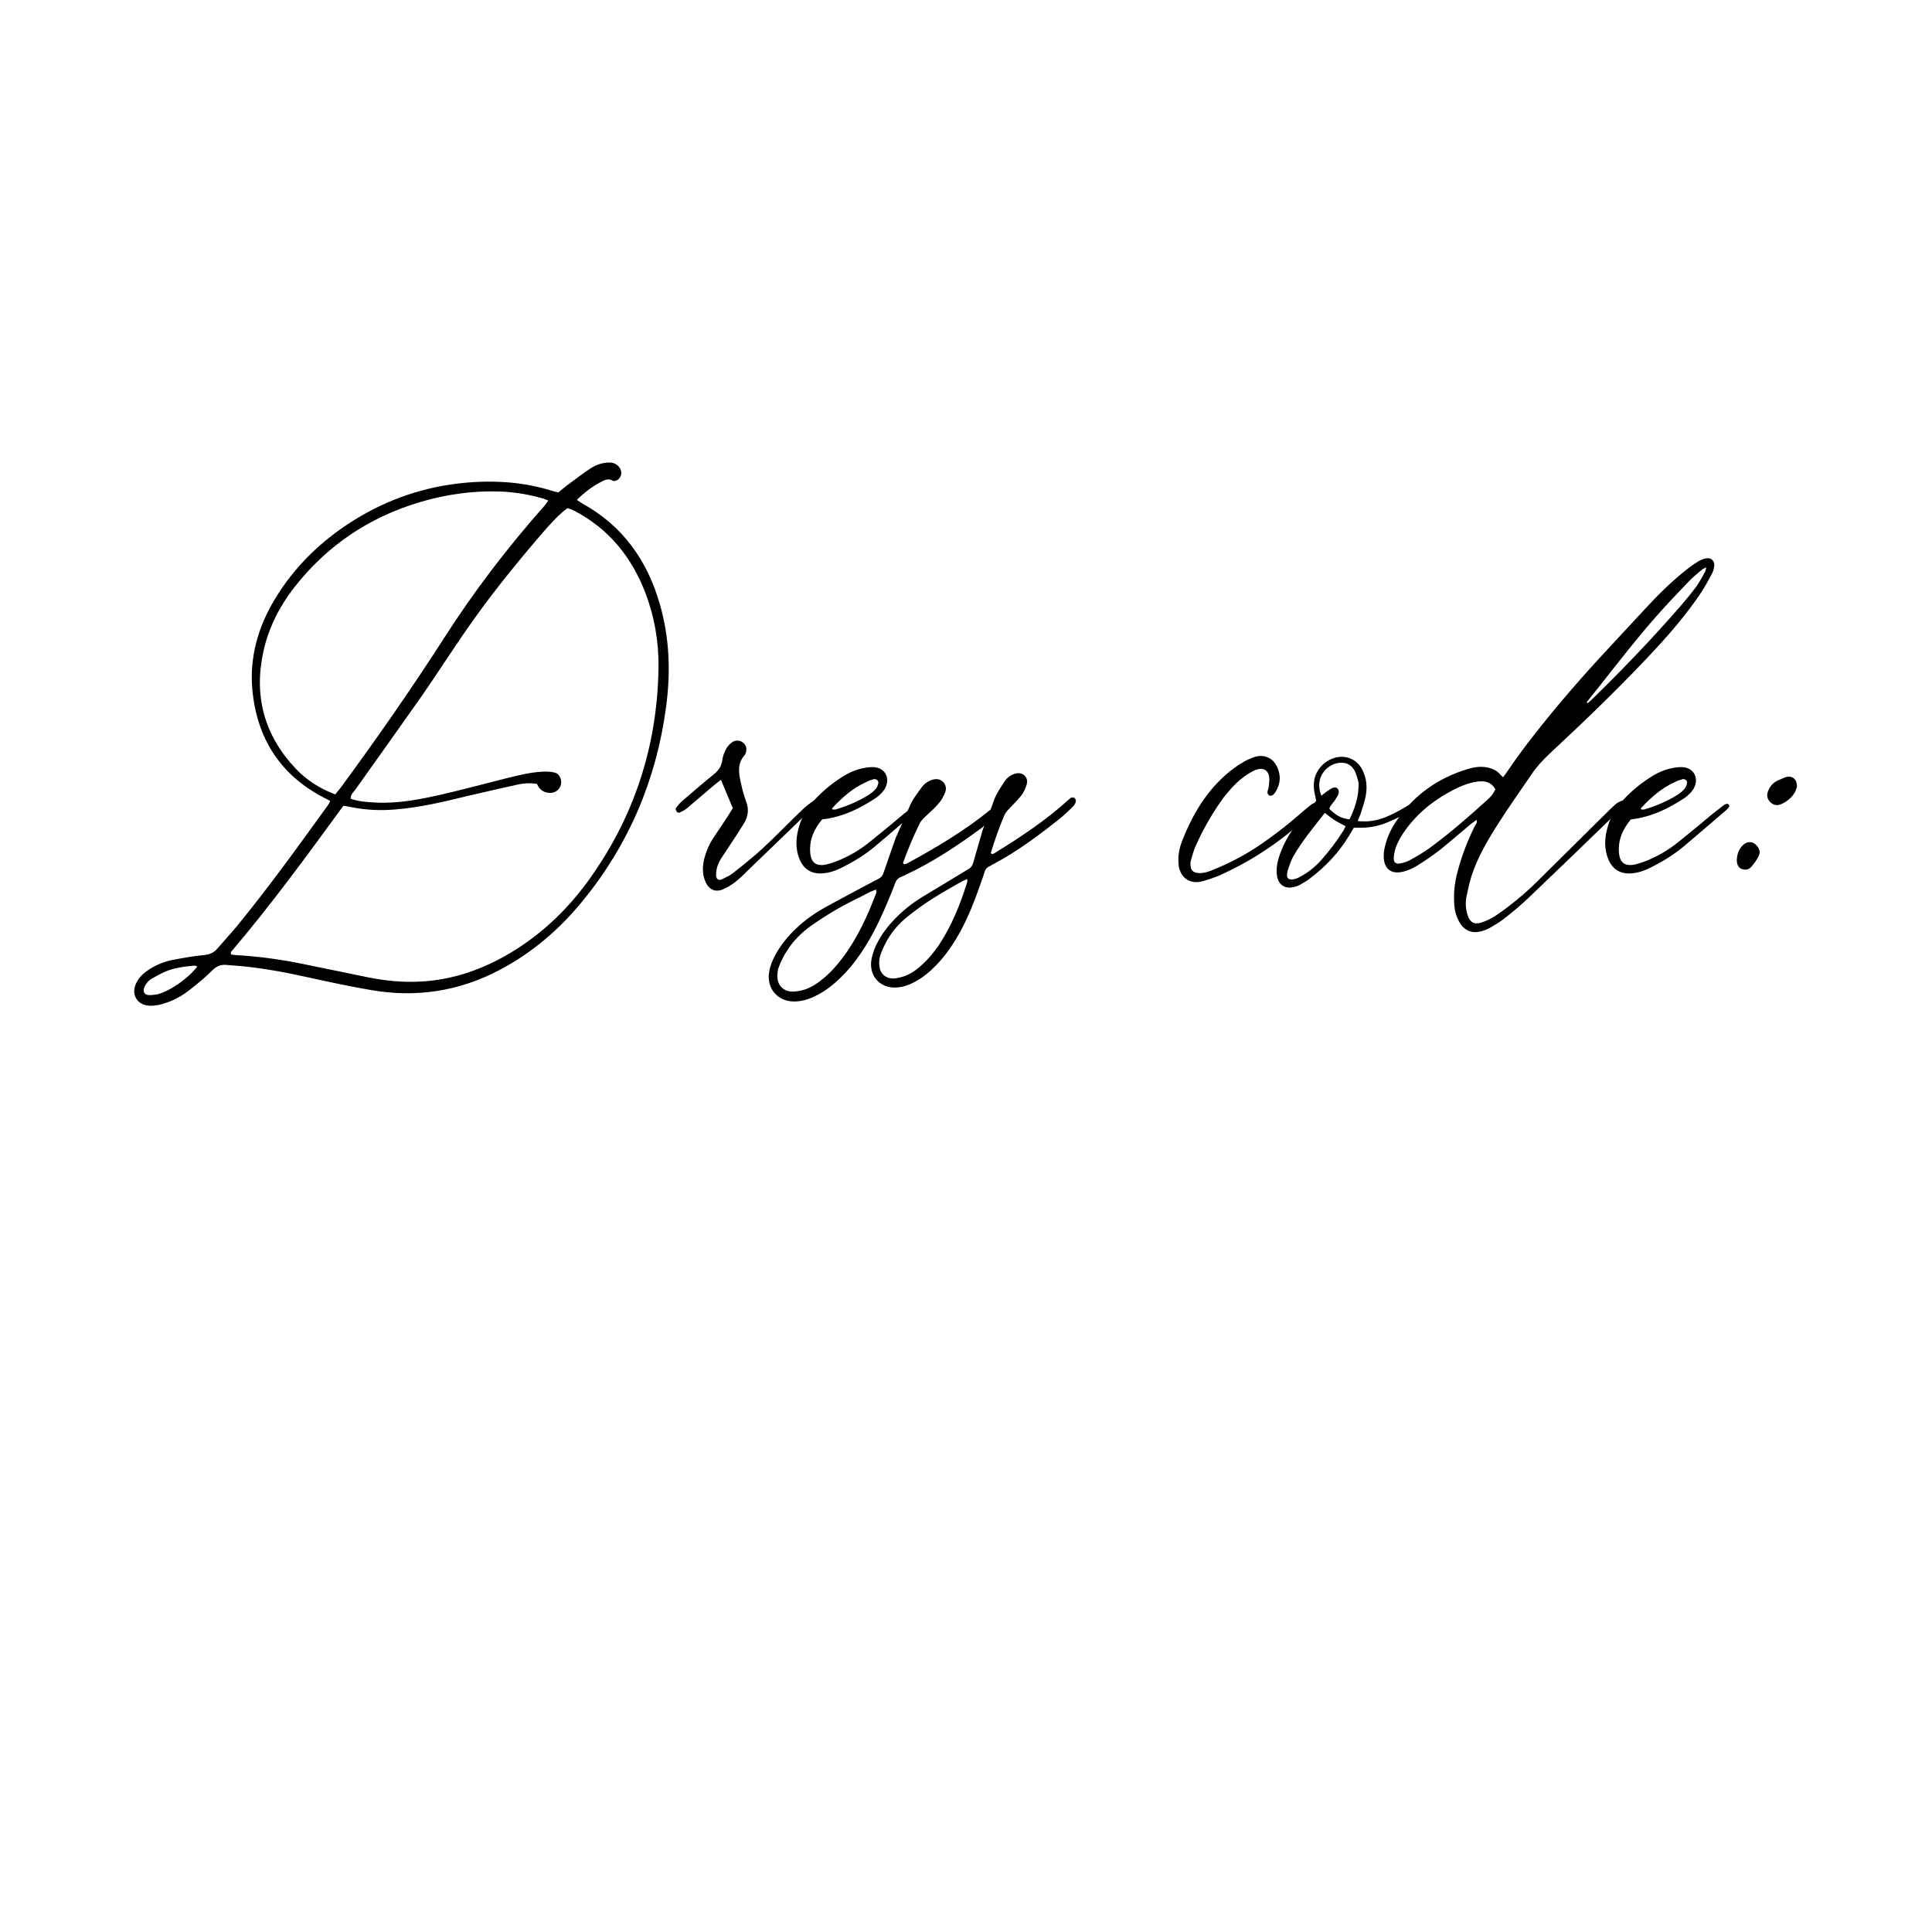 <?xml version="1.0" encoding="UTF-8"?> <svg xmlns="http://www.w3.org/2000/svg" xmlns:xlink="http://www.w3.org/1999/xlink" xmlns:xodm="http://www.corel.com/coreldraw/odm/2003" xml:space="preserve" width="50mm" height="50mm" version="1.1" style="shape-rendering:geometricPrecision; text-rendering:geometricPrecision; image-rendering:optimizeQuality; fill-rule:evenodd; clip-rule:evenodd" viewBox="0 0 5000 5000"> <defs> <style type="text/css"> .fil0 {fill:black;fill-rule:nonzero} </style> </defs> <g id="Слой_x0020_1">  <path class="fil0" d="M1707.53 1563.4c-32.25,-112.85 -95.62,-202.35 -200.13,-260.17 -5,-2.78 -8.89,-6.11 -14.45,-9.45 19.45,-19.46 39.47,-34.47 61.7,-46.14 10.01,-5.56 20.01,-10.56 31.69,-3.34 2.78,1.67 9.45,-0.55 12.78,-2.78 10.57,-8.89 11.68,-21.68 3.34,-32.79 -7.23,-8.34 -16.12,-12.23 -27.24,-11.68 -16.68,0.56 -31.69,5.56 -45.03,13.9 -22.23,14.45 -42.8,30.57 -63.93,46.14 -7.22,5.56 -14.45,11.67 -21.12,17.23 -5.01,-1.11 -8.9,-1.66 -12.23,-2.78 -76.16,-24.46 -154.56,-29.46 -234.05,-21.68 -101.18,10.01 -195.68,42.25 -282.4,96.18 -83.95,52.25 -153.99,119.52 -205.13,204.57 -43.36,71.71 -65.6,149.54 -58.37,233.48 11.67,126.19 71.71,221.26 185.11,280.18 5.01,2.23 10.01,5 16.68,8.9 -2.78,5 -3.89,7.78 -5.56,10 -76.71,106.18 -153.43,212.92 -236.82,314.65 -16.12,19.45 -33.35,37.8 -50.03,57.26 -8.89,10.56 -19.45,15.01 -33.91,16.67 -26.68,2.23 -53.37,7.23 -80.05,12.23 -21.68,3.9 -41.69,12.23 -60.04,23.35 -13.89,8.9 -26.12,18.9 -33.91,33.36 -17.79,31.13 -0.55,62.26 35.58,62.26 12.79,0 26.13,-2.78 38.36,-7.23 23.35,-7.23 44.47,-19.46 63.93,-35.02 20.01,-15.57 39.47,-31.69 57.26,-49.48 11.11,-11.11 22.79,-15.56 37.8,-13.89 4.45,0.55 9.45,1.11 13.9,1.11 65.04,4.44 128.41,16.12 191.79,30.02 55.59,12.23 111.73,24.46 167.88,33.91 115.63,20.01 226.26,3.33 330.21,-51.15 86.18,-45.03 158.45,-107.29 219.04,-182.34 118.41,-145.64 188.45,-312.42 213.47,-498.09 12.23,-90.06 9.45,-179.56 -16.12,-267.39zm-1301.4 1010.09c-7.22,1.11 -15.01,2.22 -22.23,1.66 -9.45,-0.55 -14.46,-8.89 -11.12,-17.79 3.89,-10.56 10,-18.34 18.9,-23.9 12.23,-7.23 24.46,-13.9 37.24,-19.46 23.35,-9.45 48.92,-12.78 73.94,-15.01 2.22,0 5,1.67 7.78,2.23 -22.79,30.57 -72.27,65.04 -104.51,72.27zm359.12 -584.27c-81.72,-86.72 -108.96,-188.45 -83.39,-304.08 13.35,-60.59 41.14,-115.07 78.94,-163.99 84.5,-108.4 192.9,-181.78 324.65,-221.25 68.94,-20.57 138.98,-30.58 211.25,-27.8 36.69,1.67 72.83,7.78 107.86,17.79 4.44,1.11 8.89,3.33 14.45,5.56 -3.34,4.45 -5.56,8.34 -8.34,11.67 -96.74,108.96 -185.13,224.59 -263.51,347.45 -83.39,129.52 -171.22,255.71 -262.39,379.68 -5,7.23 -10.56,13.34 -17.23,21.68 -40.58,-15.56 -74.49,-37.24 -102.29,-66.71zm755.49 292.41c-57.81,78.94 -127.86,143.98 -213.48,192.35 -67.26,37.8 -138.98,61.7 -216.25,66.15 -47.25,2.78 -93.95,-1.67 -140.09,-11.12 -55.59,-11.12 -111.73,-23.35 -167.88,-34.46 -56.7,-11.68 -114.52,-19.46 -172.89,-22.8 -3.89,0 -8.34,-1.11 -12.23,-1.66 0,-3.34 -0.55,-3.9 -0.55,-5.01 0,-0.55 0.55,-1.66 1.11,-2.22 102.84,-120.63 196.23,-249.05 290.18,-377.46 7.23,1.11 13.34,1.66 20.01,3.33 37.81,7.78 76.16,9.45 114.52,6.12 62.82,-5.01 123.97,-19.46 185.12,-34.47 43.92,-10.56 87.83,-20.01 131.75,-30.02 15.58,-3.33 31.14,-4.45 49.49,-1.67 6.67,15.01 17.23,22.8 33.35,23.35 18.35,0.56 32.24,-15.01 28.91,-32.8 -1.67,-10 -7.23,-17.79 -17.23,-20.01 -8.9,-2.22 -18.91,-2.78 -27.8,-2.22 -32.8,1.11 -65.05,9.45 -96.74,17.23 -55.59,13.9 -110.62,28.91 -166.22,41.69 -56.14,12.79 -112.29,23.91 -170.1,21.13 -22.24,-1.11 -45.03,-2.23 -66.16,-10.01 -0.55,-10.56 6.67,-16.12 11.12,-22.24 57.26,-80.6 114.52,-160.65 171.22,-241.26 37.8,-54.48 73.94,-110.63 111.74,-165.66 61.71,-90.06 130.08,-174.56 200.69,-256.83 20.57,-23.35 40.58,-46.7 66.16,-66.15 6.67,2.22 12.78,4.44 18.34,7.22 88.95,46.7 147.87,119.52 183.45,212.36 23.91,62.82 35.02,128.41 33.91,195.68 -3.33,202.91 -63.93,387.47 -183.45,551.46z"></path> <path id="_1" class="fil0" d="M2106.11 2072.05c-10,6.68 -19.45,13.9 -28.35,22.24 -35.02,33.36 -68.37,68.38 -104.51,101.73 -23.9,22.24 -50.03,42.81 -76.16,63.38 -8.34,6.67 -18.34,11.11 -28.35,16.12 -9.45,4.44 -15.57,-0.56 -15.57,-11.68 0,-15.01 5.01,-28.9 12.79,-41.69 8.9,-13.9 18.35,-27.24 27.24,-41.14 11.12,-16.67 22.24,-33.91 32.8,-51.14 10.01,-17.23 12.78,-35.58 5,-55.59 -5.56,-15.01 -10,-31.13 -13.34,-47.25 -6.11,-25.02 -10.01,-51.15 9.45,-72.83 0.56,-1.11 1.11,-1.67 1.67,-2.78 5,-10.56 3.33,-21.12 -3.89,-27.79 -7.79,-7.79 -20.57,-9.45 -30.02,-2.78 -6.12,4.44 -11.68,10 -15.01,16.12 -5,9.45 -9.45,20.01 -10.56,30.57 -2.23,16.12 -10.01,26.69 -22.24,36.69 -27.8,22.24 -54.48,45.59 -81.72,68.94 -6.11,5.56 -11.67,11.67 -16.12,18.34 -1.67,1.67 0.56,6.67 2.22,9.45 1.11,1.67 5.56,2.78 7.23,2.23 6.67,-3.34 13.34,-6.68 18.9,-11.12 23.91,-20.02 47.25,-40.58 71.16,-60.6 5.56,-4.44 11.12,-8.89 17.23,-13.34 10.01,24.46 19.46,47.25 30.58,73.38 -4.45,6.67 -8.9,15.01 -13.9,22.24 -12.23,18.9 -24.46,36.69 -36.69,55.03 -11.12,17.24 -18.9,35.58 -23.91,55.59 -4.44,20.02 -4.44,40.03 4.45,59.49 9.45,19.45 26.13,26.12 45.59,17.23 10.56,-4.45 21.12,-11.12 30.57,-18.35 12.23,-9.45 23.35,-20.56 34.47,-31.68 58.92,-56.71 117.85,-113.41 176.22,-170.11 1.67,-1.67 1.67,-4.45 3.34,-8.9 -4.45,0 -8.9,-1.66 -10.57,0z"></path> <path id="_2" class="fil0" d="M2381.29 2082.62c-1.11,-1.67 -3.89,-2.78 -5.56,-2.23 -2.78,0.56 -5.56,1.67 -7.78,3.34 -8.9,7.23 -18.35,14.45 -27.8,21.68 -28.35,23.9 -56.7,47.25 -85.61,70.6 -21.12,17.23 -43.91,32.24 -68.93,43.92 -15.01,7.22 -30.58,13.34 -46.7,17.23 -27.79,6.11 -41.13,-5.56 -42.25,-33.91 -1.66,-32.24 11.12,-58.37 30.58,-82.28 3.89,-0.55 7.23,-1.66 10.56,-1.66 46.7,-7.23 87.83,-27.24 126.75,-52.81 6.67,-3.9 12.23,-9.46 17.79,-15.01 3.89,-4.45 7.78,-9.45 10,-15.01 11.12,-25.58 -3.33,-49.48 -31.13,-51.15 -10,-0.55 -20.57,1.11 -30.57,3.34 -20.01,4.45 -38.36,13.34 -55.59,25.01 -25.02,16.13 -47.81,35.58 -68.38,57.82 -19.46,21.68 -33.91,46.14 -40.58,74.49 -6.67,25.57 -7.23,51.7 2.78,76.72 11.12,27.79 32.8,40.58 62.82,37.24 18.34,-1.67 35.02,-8.34 51.14,-16.68 29.46,-15 57.26,-32.24 82.27,-53.36 37.25,-31.13 73.38,-62.82 110.07,-93.95 2.78,-2.22 5.01,-5 6.68,-7.78 1.11,-1.12 0.55,-4.45 -0.56,-5.56zm-227.37 8.89c25.57,-27.79 53.37,-52.25 88.39,-67.82 6.12,-3.34 12.79,-5.56 19.46,-7.23 6.67,-1.11 12.78,4.45 11.12,11.12 -1.11,5.56 -3.34,10.56 -7.23,15.01 -4.45,5 -10.01,9.45 -15.57,13.34 -27.23,17.24 -56.14,29.47 -87.27,38.92 -2.78,0.55 -6.12,0 -8.9,0 0,-1.67 -0.55,-2.78 0,-3.34z"></path> <path id="_3" class="fil0" d="M2780.43 2064.83c-1.67,-1.11 -5.56,-1.11 -8.34,-0.56 -1.67,0.56 -3.33,2.78 -5,3.89 -58.93,53.93 -125.08,97.84 -192.9,139.54 -2.78,1.66 -6.12,4.44 -10.01,0 10.01,-33.36 21.68,-66.71 35.58,-98.96 3.89,-7.78 9.45,-13.34 15.01,-18.9 10.01,-10.56 20.01,-20.57 28.91,-31.68 5.56,-7.79 10,-16.68 12.78,-26.13 3.34,-8.9 2.23,-17.79 -5,-25.02 -8.34,-7.22 -17.23,-7.22 -27.24,-3.89 -11.12,3.89 -20.01,11.68 -25.57,21.13 -9.45,14.45 -19.46,28.9 -25.57,45.02l-9.45 26.13c-0.56,0 -1.12,0.56 -1.67,1.11 -66.16,53.93 -139.54,97.29 -214.03,137.87 -3.89,1.67 -7.22,3.89 -11.12,-0.56 12.79,-35.57 27.24,-70.04 43.92,-103.95 4.45,-7.78 10.56,-13.34 17.23,-19.46 11.12,-10.56 22.8,-20.57 32.25,-32.24 6.67,-7.78 11.67,-17.23 15.56,-26.68 3.89,-9.45 2.78,-19.46 -4.44,-27.24 -8.34,-8.34 -17.79,-9.45 -28.91,-6.12 -11.68,3.89 -21.68,11.12 -28.35,21.13 -10.57,15.01 -22.8,30.01 -29.47,46.69l-36.69 82.83c-11.67,33.91 -21.68,61.71 -31.13,89.5 -2.22,7.79 -6.67,12.79 -13.34,16.13 -5,2.78 -10.01,5 -15.01,7.78 -40.58,21.68 -80.61,42.8 -121.19,65.04 -27.24,15.01 -52.81,32.8 -75.6,54.48 -22.24,20.57 -40.58,43.36 -55.04,69.49 -7.78,14.45 -13.89,29.46 -16.12,45.03 -6.67,41.69 21.68,75.04 63.38,75.6 18.9,0 36.69,-4.45 53.36,-12.79 22.8,-10.56 42.81,-25.01 61.15,-42.24 30.02,-27.24 53.93,-59.49 75.05,-93.95 22.79,-37.81 41.14,-77.83 57.82,-118.41 5,-12.23 10,-23.91 14.45,-36.14 2.78,-8.89 7.23,-15.56 16.68,-18.9 3.89,-1.67 7.22,-3.33 10.56,-5 70.6,-32.8 134.53,-75.6 196.79,-121.19 2.78,-1.67 5,-4.45 7.78,-6.67l-4.44 11.67c-8.9,32.25 -17.24,58.37 -24.46,85.06 -2.23,7.23 -5.56,12.23 -11.68,15.56 -5,2.78 -9.45,5.56 -13.9,8.34 -36.13,22.24 -72.82,43.92 -109.51,66.16 -24.46,15.56 -47.81,33.91 -67.82,55.03 -19.46,20.01 -36.13,42.25 -48.36,67.82 -6.12,13.34 -11.12,27.8 -12.79,42.81 -3.89,38.91 24.46,68.37 63.37,66.71 17.79,-0.56 33.91,-6.12 49.48,-14.46 20.57,-11.12 38.36,-25.57 54.48,-42.25 26.68,-27.24 47.25,-58.37 65.04,-91.17 19.46,-36.69 35.02,-75.04 48.36,-113.96 3.9,-11.12 8.34,-22.23 11.68,-33.91 2.22,-8.34 6.11,-15.01 14.45,-18.34 3.34,-1.67 6.67,-3.89 10.01,-5.56 63.93,-33.91 121.19,-77.27 177.33,-122.3 9.45,-8.34 18.9,-17.24 27.8,-26.13 3.89,-3.34 6.67,-8.34 7.78,-13.34 1.11,-2.78 -1.67,-7.23 -3.89,-9.45zm-599.83 414.15c-15.01,20.01 -31.68,38.36 -51.14,54.48 -15.01,12.23 -31.13,22.79 -49.48,28.35 -10,2.78 -20.57,4.45 -30.57,4.45 -20.01,-0.56 -35.58,-14.46 -37.25,-34.47 -1.11,-10 0,-21.12 3.89,-30.57 5.56,-14.46 12.79,-28.91 21.68,-42.25 16.13,-25.02 37.25,-46.14 61.71,-63.38 22.24,-15.56 45.59,-30.57 68.93,-43.91 27.8,-16.12 57.26,-29.47 85.61,-44.48 3.89,-1.66 8.34,-3.33 13.35,-5 0.55,3.89 1.11,6.67 0.55,8.34 -22.79,60.04 -48.92,117.3 -87.28,168.44zm250.16 -34.47c-13.34,19.46 -27.79,37.25 -45.03,52.82 -13.34,12.23 -27.79,22.79 -45.02,28.9 -9.46,3.34 -18.91,5.56 -28.36,6.12 -18.9,0.55 -33.91,-11.68 -36.13,-30.02 -1.67,-9.45 -1.11,-20.01 1.67,-28.91 4.44,-13.9 11.12,-27.79 18.34,-40.58 13.9,-24.46 32.8,-45.03 54.48,-62.26 20.01,-15.57 40.58,-31.13 62.26,-44.47 25.02,-16.13 51.7,-30.58 77.28,-45.59 3.89,-1.67 7.78,-3.33 12.78,-5.56 0,3.89 1.11,6.12 0,8.34 -17.79,56.7 -39.47,111.18 -72.27,161.21z"></path> <path id="_4" class="fil0" d="M3393.05 2082.62c-10.56,8.34 -20.57,16.67 -30.58,25.57 -36.69,31.69 -75.6,61.7 -116.74,88.39 -35.57,22.79 -72.82,41.14 -111.73,56.7 -10.57,3.89 -21.13,7.23 -32.8,6.12 -12.79,-1.12 -19.46,-6.67 -20.02,-19.46 -0.55,-3.89 -0.55,-8.34 0.56,-12.23 3.89,-12.23 6.67,-24.46 11.67,-36.13 18.35,-41.7 40.59,-81.17 66.71,-118.41 8.34,-12.79 18.9,-23.91 28.91,-35.58 12.79,-13.9 27.24,-26.13 43.36,-36.14 6.67,-3.89 13.34,-7.78 20.57,-10 16.68,-5.56 30.02,2.78 31.69,20.01 1.11,8.34 -0.56,16.68 -1.11,25.02 -0.56,5 -3.34,9.45 -3.34,13.89 0,3.34 2.22,7.23 4.45,8.34 2.22,1.11 7.22,0.56 9.45,-1.11 3.33,-2.78 5.56,-6.11 7.78,-9.45 10.01,-16.68 12.79,-35.02 7.23,-52.81 -10.57,-36.14 -39.47,-44.47 -64.49,-35.58 -10,3.89 -20.01,7.78 -28.35,13.34 -12.23,7.23 -23.35,15.01 -34.47,23.91 -58.92,48.36 -96.17,111.18 -123.41,181.78 -5.56,15.01 -8.89,30.57 -8.89,46.7 0.55,5.55 0.55,11.11 1.11,16.67 0.55,2.78 1.11,5.56 2.22,8.34 7.23,22.24 25.02,33.91 47.81,32.24 4.45,-0.55 8.34,-1.11 12.23,-2.22 15.57,-5 31.13,-9.45 45.59,-16.12 90.05,-40.58 170.1,-96.17 240.7,-165.11 1.12,-1.11 2.78,-2.78 4.45,-4.44 3.34,-3.89 8.9,-7.23 6.12,-13.9 -1.11,-4.45 -9.45,-3.89 -16.68,1.67z"></path> <path id="_5" class="fil0" d="M3666 2079.84c-1.67,-1.67 -5,-2.78 -7.23,-2.23 -6.67,2.78 -12.78,5.56 -18.9,9.45 -17.79,10.57 -36.13,20.57 -55.59,28.36 -21.68,8.33 -43.91,12.23 -70.6,9.45 3.34,-8.34 5.56,-13.9 7.78,-19.46 4.45,-15.01 10.01,-29.46 12.79,-44.47 4.45,-22.8 2.78,-45.59 -7.78,-67.27 -13.34,-27.79 -41.7,-40.58 -71.16,-32.8 -19.46,5.56 -33.91,16.68 -44.47,33.36 -12.23,19.45 -12.79,40.58 -7.78,62.81 1.11,5.01 2.22,10.57 3.33,15.57 -5,6.12 -9.45,11.12 -14.45,16.68 -10.56,12.78 -21.68,25.01 -32.25,38.36 -23.34,29.46 -41.69,61.15 -51.69,97.28 -3.9,14.45 -5.56,28.91 -2.78,43.36 3.89,21.68 20.01,32.24 41.13,27.8 6.12,-1.12 12.23,-3.34 17.79,-6.12 8.9,-5 18.35,-10.56 26.13,-16.68 40.58,-30.57 75.05,-67.26 101.18,-110.62 3.89,-6.67 7.78,-13.34 12.23,-20.57 5,0 10,0 15.01,0 25.57,0.56 50.03,-4.45 73.38,-14.45 21.12,-8.9 41.69,-19.46 62.26,-29.47 4.44,-2.22 7.78,-5.56 11.67,-8.89 2.22,-2.78 2.78,-6.67 0,-9.45zm-189.01 69.49c-17.23,27.24 -36.69,52.81 -57.81,76.71 -14.46,16.12 -31.13,30.02 -50.03,40.58 -8.34,5.01 -17.24,9.45 -27.24,9.45 -6.68,0 -11.12,-3.89 -11.12,-10 0,-5.01 0.55,-10.01 2.22,-14.46 3.89,-11.67 7.78,-23.9 13.9,-35.02 22.79,-40.02 52.25,-75.05 81.72,-112.85 10,7.78 18.34,14.46 27.24,20.01 7.78,5.01 16.67,8.9 26.68,14.46 -2.22,3.89 -3.89,7.78 -5.56,11.12zm15.57 -28.91c-21.13,-2.22 -35.02,-10.01 -52.26,-27.24 2.23,-9.45 10.56,-15.57 15.57,-23.91 3.89,-6.67 8.89,-12.23 8.89,-20.56 0,-6.67 -6.11,-12.23 -12.23,-10.57 -3.33,0.56 -6.67,2.23 -9.45,3.9 -4.45,2.77 -8.34,5.55 -12.23,8.33 -3.33,2.78 -6.11,5.01 -11.12,8.9 -18.9,-46.14 13.35,-79.5 42.25,-84.5 19.46,-3.34 34.47,2.78 43.92,20.01 4.45,8.9 6.67,18.35 9.45,27.8 1.11,3.89 0.56,8.34 0.56,12.78 -0.56,30.58 -10.57,58.38 -23.35,85.06z"></path> <path id="_6" class="fil0" d="M4415.93 1444.99c-7.23,1.11 -13.9,3.89 -20.02,7.22 -10.56,6.68 -20.57,13.35 -30.02,21.13 -38.91,30.57 -73.38,64.49 -106.73,100.62 -33.36,36.13 -66.71,71.71 -100.07,107.85 -65.59,70.6 -128.97,143.42 -188.45,219.58 -25.01,31.69 -48.92,63.93 -71.16,97.28 -2.77,4.45 -6.11,7.79 -9.45,12.79 -2.78,-2.78 -5,-4.45 -7.22,-6.67 -8.9,-11.12 -21.13,-16.12 -35.02,-18.9 -18.35,-3.34 -36.14,0 -53.37,5.56 -72.27,22.79 -131.75,63.93 -175.67,126.19 -13.34,18.34 -23.9,37.8 -30.57,58.93 -3.9,12.78 -7.23,25.01 -7.23,38.35 0,33.36 19.46,49.48 51.7,40.58 13.34,-3.33 26.13,-9.45 37.24,-16.67 20.02,-12.23 39.47,-26.13 58.37,-40.58 26.69,-21.68 52.82,-44.48 79.5,-66.71 4.45,-3.34 8.89,-6.12 13.34,-9.45 2.78,7.22 -1.67,11.11 -3.89,15.01 -17.79,35.57 -32.24,72.26 -42.8,110.62 -8.34,28.35 -12.79,57.26 -11.12,87.28 0.55,18.35 4.44,35.58 13.89,51.7 11.68,21.12 31.14,29.46 54.48,23.9 9.45,-2.22 18.35,-5.56 26.13,-10.56 13.9,-7.78 27.24,-16.12 39.47,-26.13 20.57,-16.12 40.03,-32.8 58.93,-50.58 75.6,-72.27 150.65,-144.54 225.7,-217.36 5.56,-5.56 11.12,-11.12 16.12,-17.24 2.22,-2.22 4.45,-4.45 5,-7.22 0.56,-2.23 -0.55,-5.56 -1.67,-7.23 -0.55,-1.67 -4.44,-2.23 -5.56,-1.67 -5.55,2.78 -11.67,5.56 -16.12,10.01 -11.11,10 -21.68,21.12 -32.8,31.68 -57.25,56.71 -114.51,113.41 -171.77,170.11 -16.68,16.12 -33.91,31.69 -51.7,46.14 -17.79,14.46 -36.14,28.35 -55.59,41.14 -10.56,6.67 -22.79,12.23 -35.02,16.12 -17.79,5.56 -28.91,-1.11 -34.47,-18.9 -5,-15.56 -6.12,-31.69 -3.34,-47.25 3.9,-18.35 7.79,-36.69 13.35,-54.48 15.56,-48.37 41.13,-91.73 68.37,-134.53 27.24,-42.81 56.71,-84.5 85.61,-126.75 13.9,-21.12 31.13,-39.47 49.48,-56.7 95.62,-88.95 189.56,-179.56 277.95,-275.18 38.36,-41.69 75.05,-85.61 107.29,-132.3 12.23,-17.79 22.8,-36.69 32.8,-55.59 3.89,-6.68 6.12,-15.01 6.67,-22.8 1.12,-12.23 -8.89,-20.57 -20.56,-18.34zm-565.92 624.28c-47.81,43.37 -96.73,86.17 -148.98,124.53 -16.68,12.23 -35.03,22.79 -53.37,32.8 -7.79,4.44 -17.24,6.67 -26.13,8.34 -8.89,1.11 -14.45,-3.34 -14.45,-12.23 0,-7.23 1.11,-14.46 2.78,-21.13 3.89,-15.56 11.67,-29.46 20.01,-42.8 17.79,-27.24 40.02,-51.15 65.04,-71.72 24.46,-19.45 50.59,-35.57 78.94,-48.92 16.12,-7.78 33.35,-13.34 51.14,-15.56 18.9,-2.23 34.47,1.67 45.03,20.01 -5,11.12 -11.67,19.46 -20.01,26.68zm562.02 -588.15c-7.22,12.79 -13.89,25.57 -22.23,37.25 -12.79,17.23 -26.69,33.91 -40.58,50.03 -73.38,84.5 -150.66,165.11 -230.71,242.93 -2.78,2.78 -6.11,5.56 -9.45,8.34 -1.11,-0.55 -1.66,-1.11 -2.78,-2.22 10.01,-12.79 20.02,-25.57 30.58,-38.36 51.7,-65.6 102.84,-131.75 158.43,-194.01 23.91,-26.69 48.92,-52.81 73.94,-78.94 10.56,-11.68 23.35,-21.13 35.02,-31.69 2.22,-2.22 5.56,-2.78 11.68,-6.11 -1.67,6.67 -2.23,10 -3.9,12.78z"></path> <path id="_7" class="fil0" d="M4474.3 2082.62c-1.11,-1.67 -3.89,-2.78 -5.56,-2.23 -2.78,0.56 -5.56,1.67 -7.78,3.34 -8.9,7.23 -18.35,14.45 -27.8,21.68 -28.35,23.9 -56.7,47.25 -85.61,70.6 -21.12,17.23 -43.91,32.24 -68.93,43.92 -15.01,7.22 -30.58,13.34 -46.7,17.23 -27.79,6.11 -41.13,-5.56 -42.25,-33.91 -1.66,-32.24 11.12,-58.37 30.58,-82.28 3.89,-0.55 7.23,-1.66 10.56,-1.66 46.7,-7.23 87.83,-27.24 126.75,-52.81 6.67,-3.9 12.23,-9.46 17.79,-15.01 3.89,-4.45 7.78,-9.45 10,-15.01 11.12,-25.58 -3.33,-49.48 -31.13,-51.15 -10,-0.55 -20.57,1.11 -30.57,3.34 -20.01,4.45 -38.36,13.34 -55.59,25.01 -25.02,16.13 -47.81,35.58 -68.38,57.82 -19.46,21.68 -33.91,46.14 -40.58,74.49 -6.67,25.57 -7.23,51.7 2.78,76.72 11.12,27.79 32.8,40.58 62.82,37.24 18.34,-1.67 35.02,-8.34 51.14,-16.68 29.46,-15 57.26,-32.24 82.27,-53.36 37.25,-31.13 73.38,-62.82 110.07,-93.95 2.78,-2.22 5.01,-5 6.68,-7.78 1.11,-1.12 0.55,-4.45 -0.56,-5.56zm-227.37 8.89c25.57,-27.79 53.37,-52.25 88.39,-67.82 6.12,-3.34 12.79,-5.56 19.46,-7.23 6.67,-1.11 12.78,4.45 11.12,11.12 -1.11,5.56 -3.34,10.56 -7.23,15.01 -4.45,5 -10.01,9.45 -15.57,13.34 -27.23,17.24 -56.14,29.47 -87.27,38.92 -2.78,0.55 -6.12,0 -8.9,0 0,-1.67 -0.55,-2.78 0,-3.34z"></path> <path id="_8" class="fil0" d="M4619.39 2012.02c-6.12,2.78 -12.23,5 -18.35,7.78 -13.34,6.11 -21.68,16.68 -26.12,30.02 -3.34,10 -0.56,19.45 7.22,26.68 7.79,7.23 16.68,8.9 26.69,5.01 15.56,-6.68 28.35,-17.24 36.69,-31.69 2.78,-5.01 3.89,-11.12 5,-13.9 0.56,-20.57 -13.9,-30.57 -31.13,-23.9zm-106.74 173.44c-11.67,10.01 -16.67,22.79 -17.78,38.91 -0.56,12.79 4.44,22.24 13.89,25.02 10.57,3.34 19.46,0 25.58,-8.34 6.67,-7.78 12.78,-16.68 17.23,-26.13 5.56,-10 1.11,-21.68 -9.45,-30.57 -8.9,-6.67 -19.46,-6.67 -29.47,1.11z"></path> </g> </svg> 